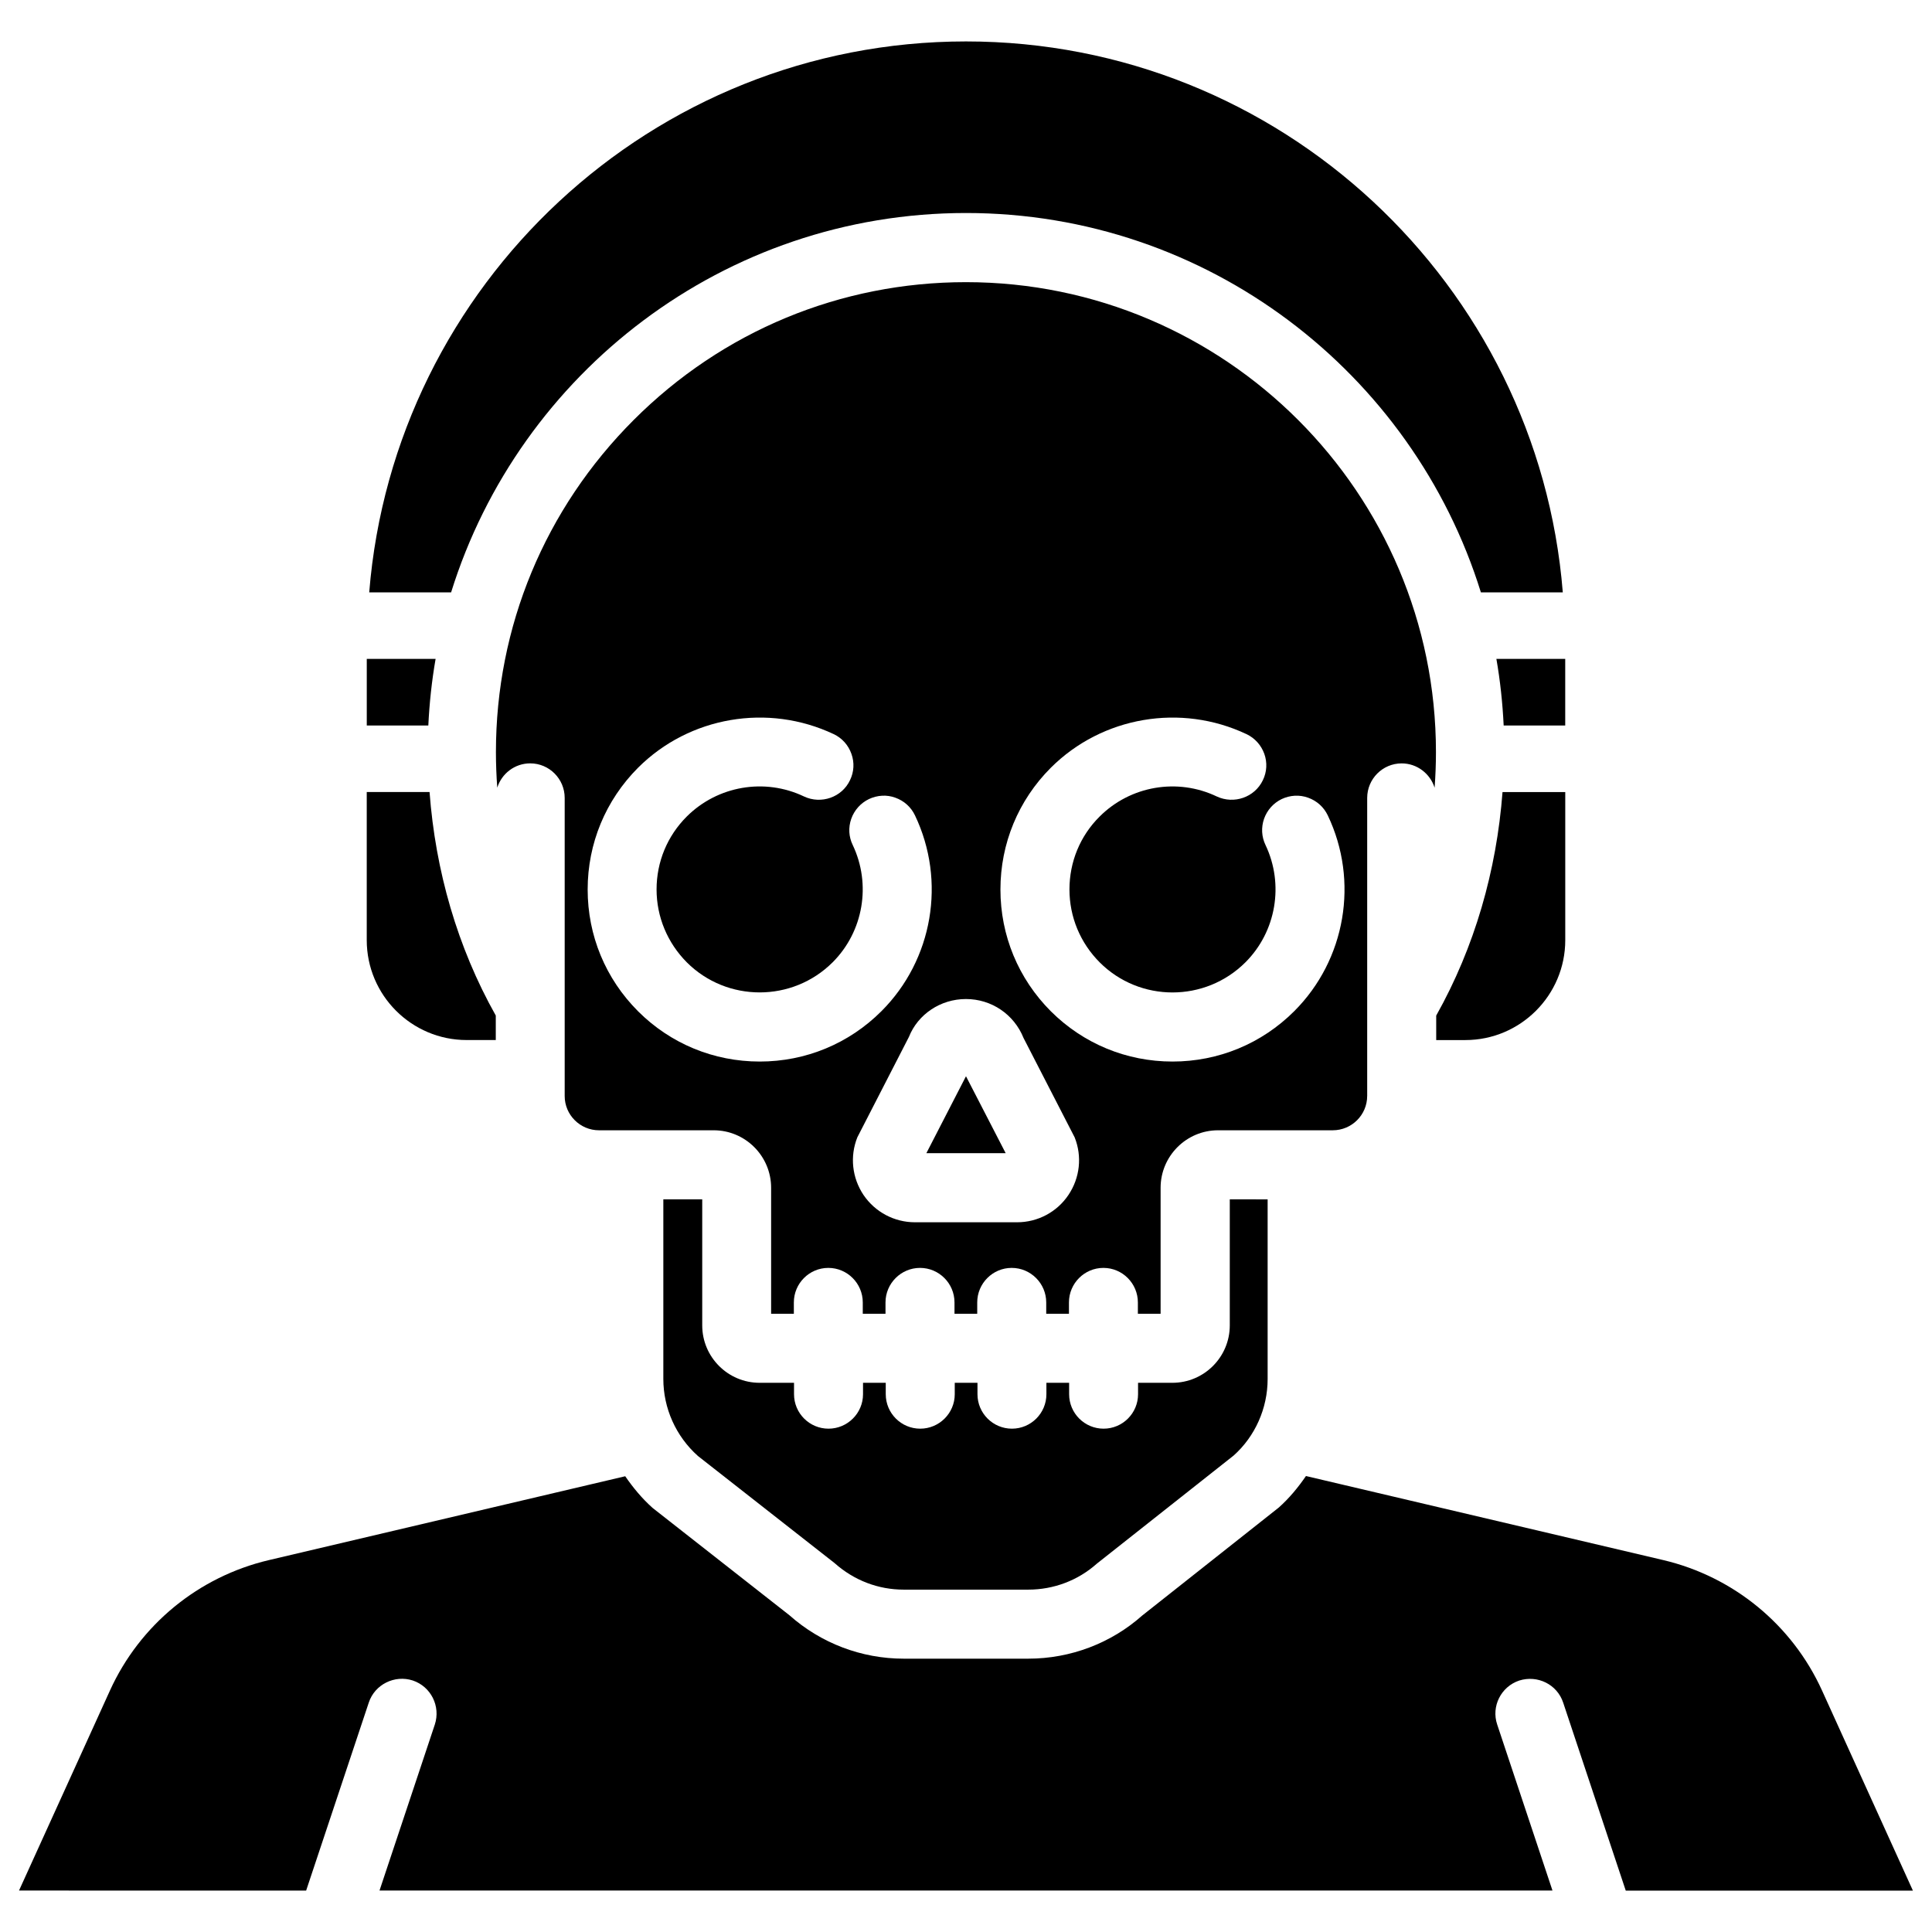 <?xml version="1.0" encoding="UTF-8"?>
<!-- Uploaded to: ICON Repo, www.iconrepo.com, Generator: ICON Repo Mixer Tools -->
<svg fill="#000000" width="800px" height="800px" version="1.1" viewBox="144 144 512 512" xmlns="http://www.w3.org/2000/svg">
 <g>
  <path d="m259.44 318.61h-18.242v17.656h16.312c0.289-5.984 0.922-11.883 1.93-17.656z"/>
  <path d="m400 200.45c64.047 0 118.38 42.363 136.45 100.53h21.707c-6.555-81.598-74.926-146-158.16-146-83.234 0-151.58 64.426-158.15 146h21.703c18.094-58.172 72.402-100.53 136.45-100.53z"/>
  <path d="m267.66 419.62h7.727v-6.488c-10.203-18.137-15.996-38.438-17.551-59.238h-16.645v39.254c0 14.594 11.879 26.473 26.469 26.473z"/>
  <path d="m389.5 449.6h21.012l-10.516-20.383z"/>
  <path d="m524.61 413.14v6.488h7.727c14.59 0 26.473-11.883 26.473-26.473v-39.254h-16.625c-1.578 20.781-7.371 41.078-17.574 59.238z"/>
  <path d="m558.8 318.61h-18.242c1.008 5.773 1.637 11.652 1.93 17.656h16.312z"/>
  <path d="m506.32 434.45v-78.992c0-5.039 4.094-9.152 9.133-9.152 4.094 0 7.559 2.731 8.734 6.445 0.23-3.129 0.355-6.277 0.355-9.426 0-68.688-55.883-124.55-124.57-124.55-33.211 0-64.488 12.973-88.02 36.504-23.555 23.555-36.527 54.809-36.527 88.039 0 3.148 0.125 6.297 0.355 9.426 1.156-3.715 4.617-6.445 8.734-6.445 5.039 0 9.133 4.113 9.133 9.152v79.016c0 4.996 4.094 9.07 9.09 9.07h30.398c8.398 0 15.219 6.844 15.219 15.242v33.379h6.023v-3c0-5.039 4.094-9.152 9.133-9.152 5.039 0 9.133 4.113 9.133 9.152v3h6.023v-3c0-5.039 4.113-9.152 9.152-9.152s9.133 4.113 9.133 9.152v3h6.023v-3c0-5.039 4.094-9.152 9.133-9.152 5.039 0 9.152 4.113 9.152 9.152v3h6.023v-3c0-5.039 4.094-9.152 9.133-9.152 5.039 0 9.133 4.113 9.133 9.152v3h6.023v-33.379c0-8.398 6.824-15.242 15.219-15.242h30.398c5.051 0 9.125-4.094 9.125-9.09zm-160.99-9.129c-12.195 0-23.656-4.746-32.242-13.328-8.629-8.648-13.352-20.07-13.352-32.266 0-12.195 4.746-23.637 13.352-32.266 13.625-13.602 34.469-17.129 51.871-8.902 2.203 1.051 3.863 2.898 4.68 5.227 0.82 2.289 0.691 4.766-0.379 6.969-2.141 4.555-7.66 6.445-12.176 4.324-10.453-4.996-22.922-2.832-31.09 5.312-5.164 5.164-7.996 12.027-7.996 19.312 0 7.262 2.856 14.129 8.02 19.332 10.645 10.621 27.98 10.621 38.645-0.02 8.145-8.145 10.285-20.637 5.312-31.09-1.051-2.164-1.195-4.641-0.379-6.949 0.82-2.289 2.477-4.156 4.703-5.227 2.203-1.027 4.703-1.195 6.969-0.355 2.309 0.82 4.156 2.477 5.207 4.68 8.312 17.402 4.746 38.27-8.879 51.891-8.609 8.609-20.07 13.355-32.266 13.355zm81.805 35.371c-3.043 4.535-8.145 7.223-13.602 7.223h-27.059c-5.481 0-10.559-2.707-13.625-7.223-3.043-4.535-3.672-10.242-1.637-15.305l13.664-26.598c2.371-5.984 8.355-10.035 15.113-10.035 6.758 0 12.742 4.051 15.262 10.328l13.539 26.324c2.019 5.039 1.41 10.75-1.656 15.285zm27.586-35.371c-12.195 0-23.637-4.746-32.242-13.328-8.605-8.629-13.352-20.07-13.352-32.266 0-12.195 4.746-23.656 13.352-32.266 13.625-13.602 34.488-17.129 51.871-8.902 2.203 1.051 3.863 2.898 4.703 5.207 0.82 2.309 0.691 4.785-0.379 6.992-2.184 4.578-7.684 6.422-12.195 4.324-10.453-4.996-22.922-2.832-31.066 5.312-5.164 5.121-7.996 12.008-7.996 19.312 0 7.285 2.856 14.148 7.996 19.312 10.645 10.664 27.98 10.645 38.645 0 8.145-8.145 10.285-20.637 5.312-31.09-1.051-2.184-1.176-4.66-0.379-6.949 0.82-2.309 2.477-4.156 4.68-5.227 2.203-1.027 4.68-1.195 6.992-0.355 2.309 0.82 4.156 2.477 5.207 4.68 8.312 17.402 4.746 38.27-8.879 51.891-8.613 8.605-20.074 13.352-32.27 13.352z"/>
  <path d="m626.86 592.01c-7.914-17.422-23.469-30.188-42.09-34.574l-94.676-22.273c-2.078 3.023-4.41 5.856-7.18 8.332l-36.23 28.652c-8.207 7.305-18.977 11.418-30.164 11.418h-33.043c-11.168 0-21.938-4.094-30.293-11.523l-36.211-28.402c-2.832-2.519-5.184-5.375-7.285-8.418l-94.465 22.23c-18.637 4.394-34.172 17.156-42.086 34.559l-24.098 53.004 76.094 0.004 16.605-49.836c1.594-4.809 6.863-7.391 11.652-5.836 4.828 1.617 7.43 6.844 5.836 11.691l-14.652 43.977h310.85l-14.652-44c-1.617-4.809 1.008-10.035 5.836-11.652 4.848-1.531 10.055 1.008 11.652 5.856l16.582 49.812h76.098z"/>
  <path d="m319.79 461.82v47.609c0 7.789 3.336 15.219 9.172 20.426l36.211 28.383c5.164 4.598 11.586 7.031 18.305 7.031h33.043c6.719 0 13.16-2.434 18.156-6.887l36.254-28.652c5.668-5.059 9.004-12.492 9.004-20.277v-47.609l-10.031-0.004v33.398c0 8.398-6.824 15.219-15.219 15.219h-9.09v3.023c0 5.039-4.094 9.133-9.133 9.133-5.039 0-9.133-4.094-9.133-9.133v-3.023h-6.023v3.023c0 5.039-4.094 9.133-9.133 9.133s-9.133-4.094-9.133-9.133v-3.023h-6.023v3.023c0 5.039-4.113 9.133-9.152 9.133-5.039 0-9.133-4.094-9.133-9.133v-3.023h-6.023v3.023c0 5.039-4.113 9.133-9.152 9.133-5.039 0-9.133-4.094-9.133-9.133v-3.023h-9.109c-8.398 0-15.219-6.824-15.219-15.219v-33.398h-10.305z"/>
 </g>
</svg>
